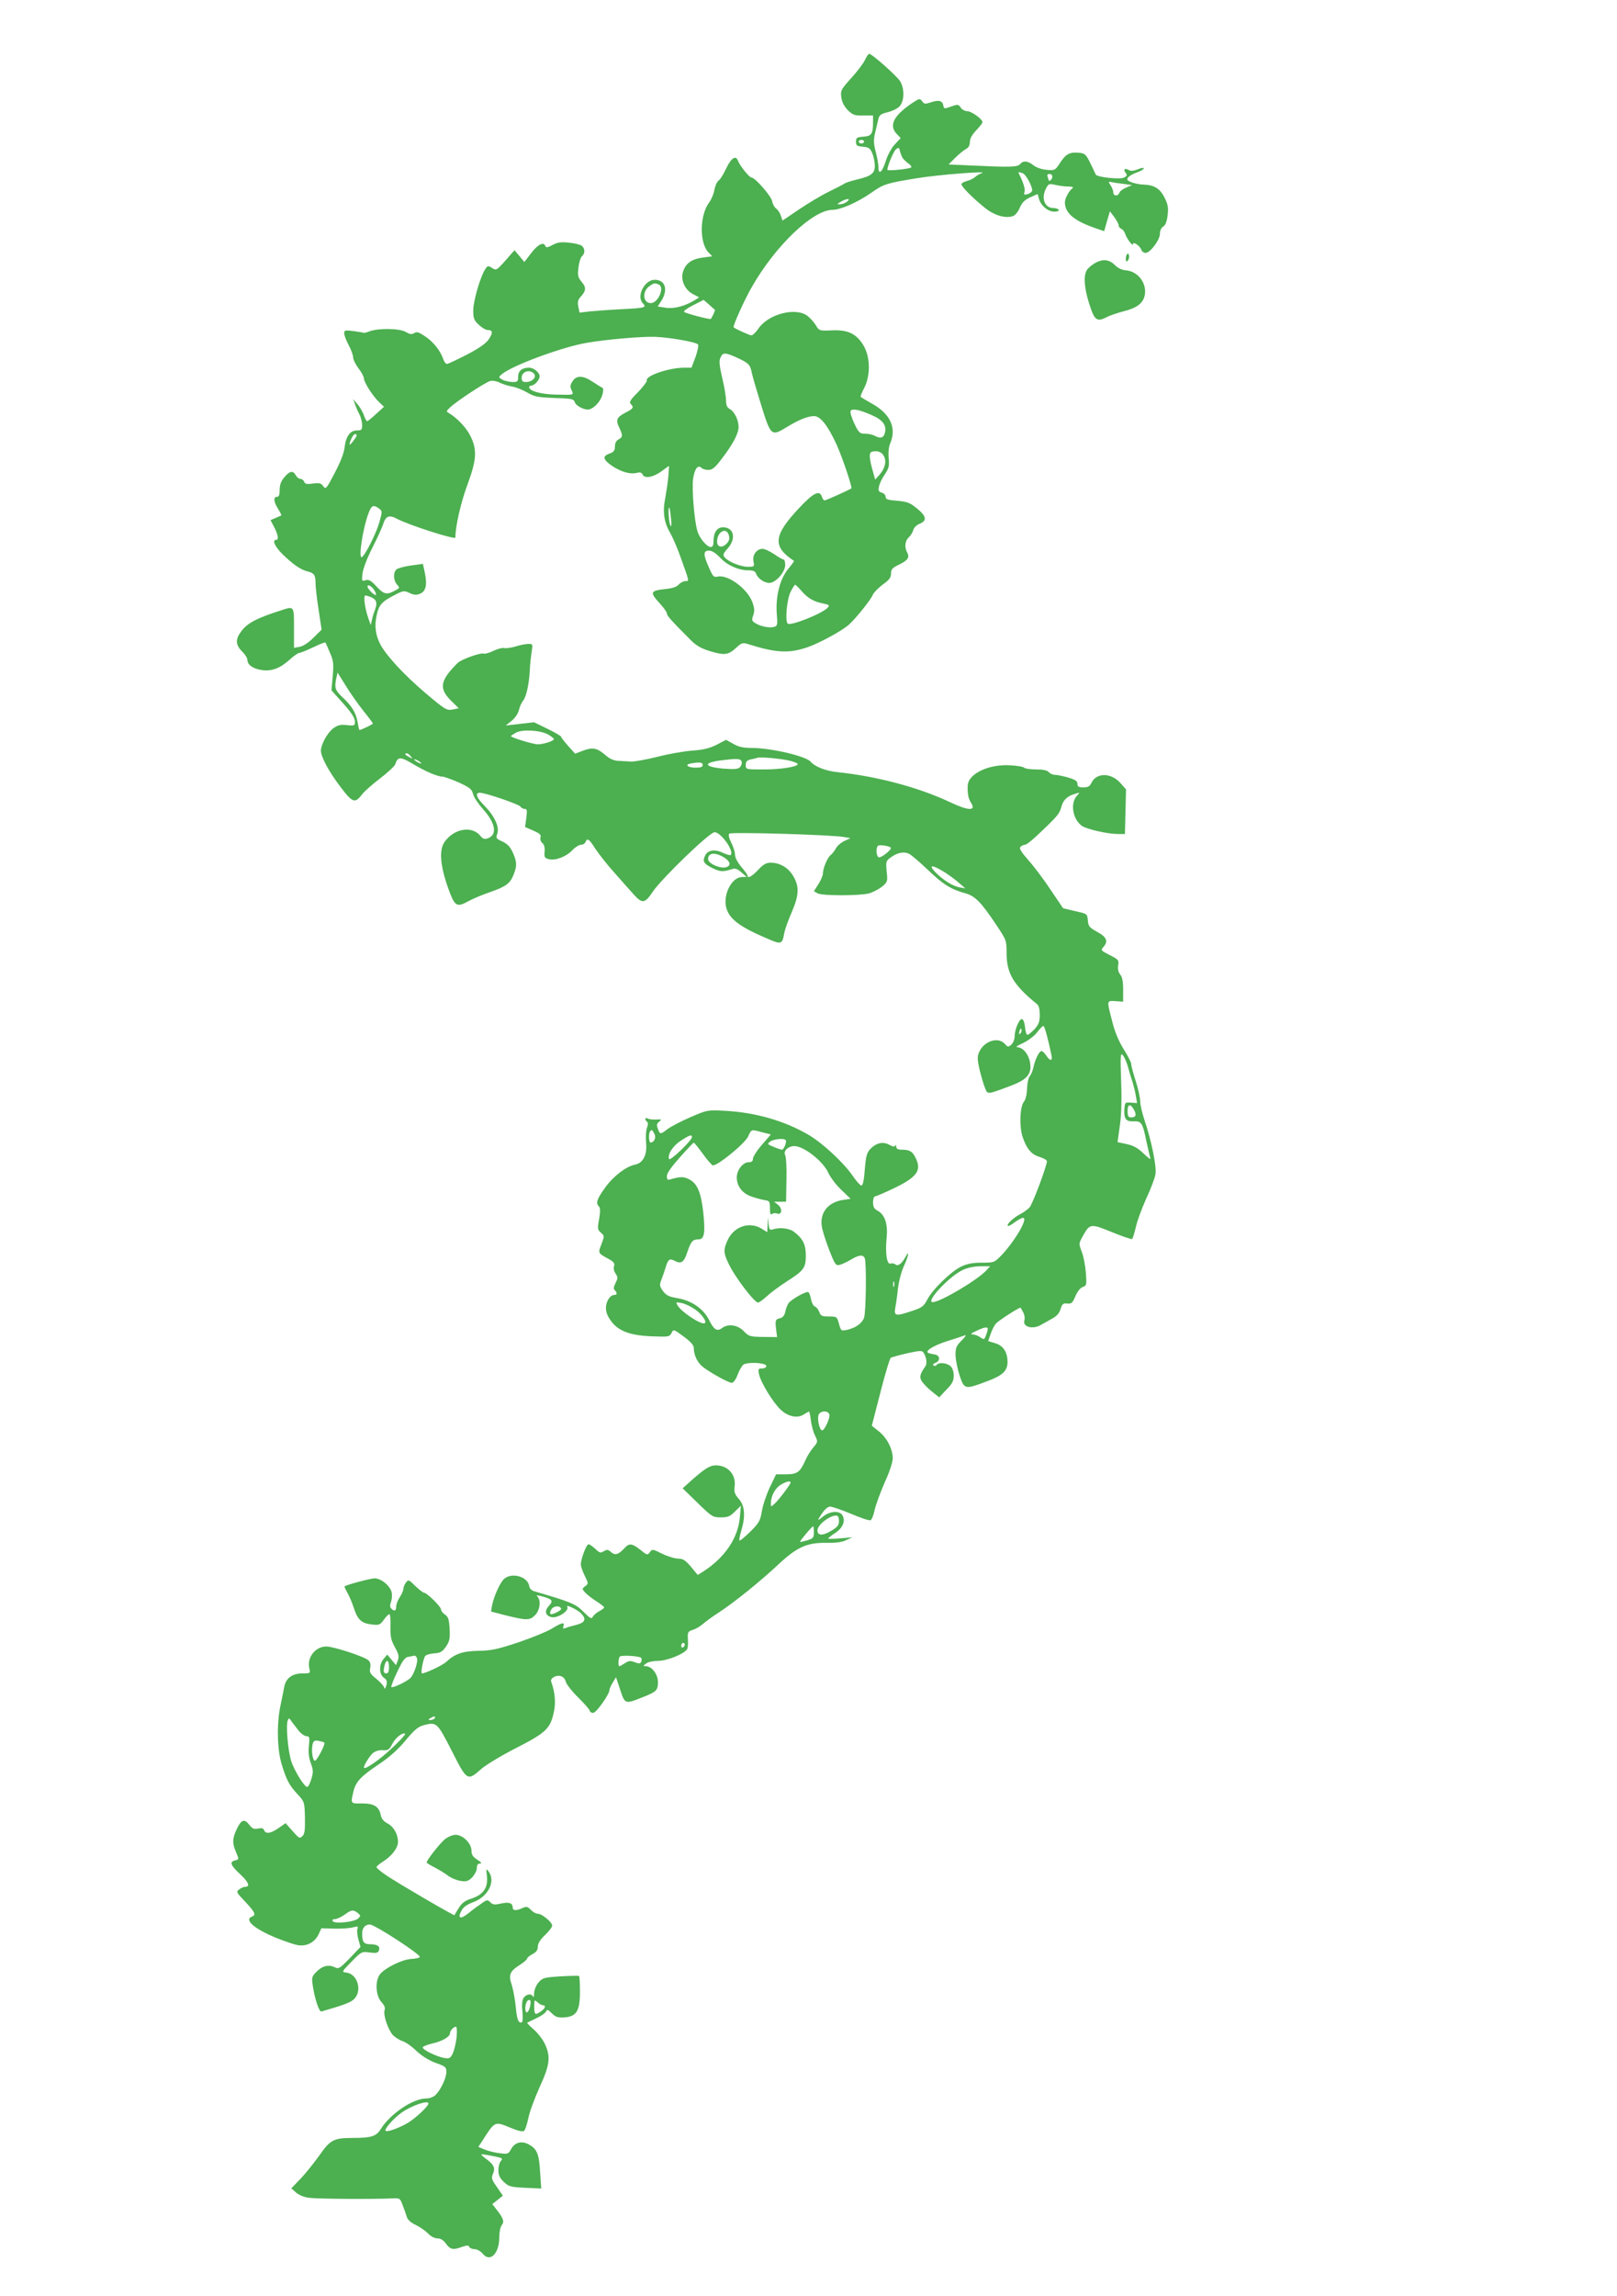 <?xml version="1.0" standalone="no"?>
<!DOCTYPE svg PUBLIC "-//W3C//DTD SVG 20010904//EN"
 "http://www.w3.org/TR/2001/REC-SVG-20010904/DTD/svg10.dtd">
<svg version="1.0" xmlns="http://www.w3.org/2000/svg"
 width="902pt" height="1280pt" viewBox="0 0 902 1280"
 preserveAspectRatio="xMidYMid meet">
<g transform="translate(0,1280) scale(0.1,-0.1)"
fill="#4caf50" stroke="none">
<path d="M4824 12464 c-9 -19 -44 -65 -77 -101 -56 -62 -59 -68 -54 -106 4
-27 16 -50 36 -71 28 -27 38 -31 86 -30 l55 0 0 -35 c0 -68 -8 -80 -54 -83
-36 -3 -41 -6 -41 -28 0 -22 5 -25 38 -28 33 -3 41 -8 53 -37 8 -19 14 -50 14
-69 0 -43 -20 -58 -100 -77 -30 -7 -60 -17 -67 -21 -6 -5 -47 -26 -90 -47 -43
-21 -118 -66 -168 -100 l-90 -61 -9 27 c-5 16 -17 33 -26 40 -10 7 -20 25 -23
42 -6 29 -95 131 -115 131 -12 0 -65 66 -75 93 -12 33 -37 18 -65 -40 -15 -32
-34 -64 -44 -70 -9 -7 -19 -30 -23 -52 -3 -21 -17 -54 -30 -71 -52 -71 -54
-223 -4 -276 l22 -23 -52 -7 c-62 -8 -96 -32 -111 -79 -15 -46 11 -103 58
-126 l32 -17 -22 -14 c-52 -33 -116 -51 -163 -44 l-46 7 21 33 c38 62 21 116
-38 116 -56 0 -103 -90 -67 -130 23 -25 18 -27 -120 -34 -60 -3 -137 -9 -171
-12 l-61 -7 -7 33 c-5 25 -2 39 12 54 32 35 33 53 7 84 -21 25 -24 36 -18 81
3 28 12 56 19 62 18 15 18 43 0 58 -8 7 -40 15 -72 18 -45 5 -64 2 -92 -13
-26 -14 -36 -16 -40 -6 -8 26 -41 10 -78 -38 l-39 -51 -27 33 -28 33 -50 -57
c-50 -56 -52 -57 -75 -42 -22 14 -25 14 -39 -8 -27 -42 -66 -176 -66 -228 0
-45 4 -56 31 -81 17 -16 39 -29 49 -29 29 0 31 -15 7 -51 -16 -24 -52 -49
-122 -86 -55 -28 -105 -52 -112 -52 -6 -1 -16 13 -22 31 -16 45 -56 95 -103
125 -32 21 -43 25 -57 16 -14 -9 -25 -7 -47 6 -34 21 -159 22 -205 3 -15 -6
-29 -9 -30 -8 -2 2 -28 6 -56 10 -48 6 -53 5 -53 -12 0 -11 11 -40 25 -66 14
-26 25 -57 25 -69 0 -12 14 -40 30 -61 17 -22 30 -47 30 -56 0 -21 51 -101 85
-132 l27 -26 -42 -38 c-23 -22 -46 -40 -50 -42 -5 -2 -13 12 -19 30 -6 18 -22
47 -36 63 l-25 30 10 -28 c5 -15 16 -40 25 -57 8 -16 15 -43 15 -60 0 -27 -3
-30 -30 -30 -37 0 -61 -33 -68 -96 -3 -29 -24 -83 -55 -141 -46 -89 -50 -93
-64 -74 -11 17 -21 20 -57 15 -34 -5 -44 -3 -49 10 -4 9 -13 16 -21 16 -9 0
-20 9 -26 20 -15 28 -34 25 -64 -11 -18 -21 -26 -42 -26 -70 0 -28 -4 -39 -15
-39 -21 0 -19 -27 6 -67 12 -19 20 -35 18 -37 -2 -1 -16 -7 -32 -14 l-28 -12
21 -40 c22 -43 26 -70 10 -70 -24 0 -6 -39 37 -81 60 -58 101 -86 139 -95 36
-9 44 -20 44 -64 0 -19 7 -86 17 -148 l17 -113 -45 -44 c-26 -27 -57 -47 -76
-51 l-33 -6 0 111 c0 123 1 122 -69 99 -139 -44 -192 -72 -226 -119 -33 -44
-31 -74 5 -111 17 -16 30 -37 30 -47 0 -28 32 -50 81 -57 55 -8 102 10 157 60
22 20 45 36 52 36 7 0 41 14 77 31 35 17 66 29 68 27 1 -1 13 -27 25 -56 20
-46 22 -62 16 -132 l-7 -79 43 -48 c67 -73 88 -104 88 -128 0 -21 -4 -22 -44
-18 -35 4 -51 1 -76 -17 -33 -24 -69 -89 -70 -125 0 -34 44 -117 109 -202 67
-89 81 -94 120 -43 11 16 57 56 100 89 44 34 82 69 86 80 13 43 29 43 96 3 70
-42 139 -72 167 -72 9 0 50 -15 90 -32 62 -29 74 -37 81 -66 5 -18 30 -55 55
-83 72 -80 82 -146 24 -164 -15 -5 -26 -1 -37 13 -47 61 -151 43 -203 -35 -32
-49 -20 -148 34 -287 27 -69 41 -74 102 -40 24 13 75 35 114 48 92 32 117 49
136 97 21 51 20 74 -4 127 -14 31 -30 47 -57 60 -36 16 -38 19 -29 44 13 37
-15 98 -71 155 -45 45 -55 73 -26 73 30 0 218 -64 226 -77 4 -7 15 -13 24 -13
13 0 14 -8 9 -50 l-7 -51 46 -20 c36 -16 45 -24 40 -38 -3 -10 1 -24 10 -31
11 -9 15 -26 13 -48 -3 -31 0 -36 23 -42 36 -10 97 13 132 50 15 16 37 30 48
30 11 0 22 7 25 15 10 25 20 18 55 -37 19 -29 65 -88 104 -131 38 -44 88 -99
110 -124 48 -53 62 -51 107 16 49 73 316 331 344 331 36 0 111 -106 90 -127
-3 -3 -21 2 -41 11 -47 23 -86 17 -101 -13 -17 -33 -9 -47 42 -72 42 -20 57
-21 110 -4 15 5 30 -1 50 -19 l29 -25 -26 -1 c-55 0 -105 -93 -89 -166 15 -65
71 -109 223 -174 87 -38 90 -37 102 29 4 20 22 71 41 114 41 95 44 144 9 202
-27 47 -74 75 -126 75 -25 0 -41 -9 -70 -40 -36 -38 -59 -50 -59 -32 0 5 -16
27 -35 49 -21 25 -35 52 -35 67 0 15 -9 45 -21 68 -13 26 -17 44 -11 50 10 10
574 -6 641 -19 l35 -6 -34 -16 c-19 -9 -40 -27 -47 -41 -7 -13 -20 -30 -29
-37 -18 -13 -44 -75 -44 -106 0 -9 -11 -35 -25 -57 l-25 -39 21 -12 c28 -14
232 -14 287 0 23 7 55 24 73 38 30 26 31 29 25 84 -5 55 -4 59 22 78 39 28 76
35 104 20 12 -6 60 -47 105 -90 85 -81 127 -107 206 -129 56 -15 90 -50 174
-176 58 -87 58 -87 58 -163 1 -110 40 -174 169 -279 11 -8 16 -29 16 -60 0
-39 -6 -54 -29 -80 -17 -17 -34 -32 -40 -32 -5 0 -11 19 -13 42 -2 23 -9 43
-16 46 -15 5 -42 -56 -42 -96 0 -16 -8 -36 -18 -46 -18 -15 -20 -15 -37 4 -38
42 -118 15 -144 -48 -10 -23 -9 -42 3 -95 9 -37 22 -82 30 -101 16 -40 9 -40
141 9 91 34 119 64 112 122 -5 49 -38 93 -71 94 -13 0 -2 9 30 23 29 14 63 39
79 60 15 20 31 36 35 36 7 0 27 -74 46 -167 6 -30 -10 -29 -30 2 -9 14 -21 25
-26 25 -13 0 -36 -46 -45 -90 -4 -19 -13 -42 -21 -50 -7 -8 -14 -40 -15 -70
-1 -31 -8 -62 -17 -72 -23 -27 -27 -137 -8 -196 23 -68 49 -99 97 -113 21 -7
39 -17 39 -23 0 -26 -80 -240 -97 -258 -10 -11 -34 -28 -53 -38 -37 -19 -77
-57 -68 -65 2 -3 20 6 38 20 19 14 40 25 47 25 30 0 -45 -129 -120 -208 -41
-42 -42 -42 -111 -42 -51 0 -82 -6 -115 -22 -56 -27 -161 -129 -189 -185 -19
-36 -29 -44 -84 -62 -92 -31 -102 -29 -94 17 4 20 11 69 15 108 5 40 19 96 35
129 25 55 30 90 7 47 -20 -37 -42 -54 -56 -42 -7 6 -19 8 -27 5 -21 -8 -31 59
-22 145 7 77 -10 128 -51 150 -19 10 -25 22 -25 47 0 18 5 33 12 33 6 0 57 22
113 49 124 61 148 98 110 170 -16 32 -33 41 -76 41 -21 0 -29 5 -30 18 0 9 -3
12 -5 5 -4 -8 -13 -7 -33 4 -34 20 -74 11 -106 -23 -20 -21 -25 -41 -31 -115
-4 -59 -11 -89 -19 -89 -6 0 -29 25 -49 55 -51 74 -168 182 -246 228 -136 79
-296 125 -470 134 -94 5 -96 4 -189 -36 -51 -22 -108 -52 -127 -66 -41 -31
-42 -31 -54 1 -8 21 -7 29 7 40 16 13 14 14 -17 12 -20 -1 -41 2 -48 6 -7 4
-12 3 -12 -3 0 -5 4 -12 10 -16 6 -4 5 -16 -1 -33 -6 -15 -8 -52 -5 -82 7 -67
-16 -114 -60 -123 -51 -10 -122 -64 -168 -128 -47 -65 -54 -87 -35 -106 8 -8
8 -27 1 -70 -10 -53 -9 -59 10 -76 20 -17 20 -18 3 -64 -20 -51 -21 -49 45
-85 24 -14 30 -22 25 -38 -4 -11 0 -29 9 -41 13 -20 13 -25 0 -52 -11 -21 -13
-32 -5 -40 15 -15 14 -27 -2 -27 -24 0 -47 -36 -47 -73 0 -25 10 -48 32 -77
42 -54 109 -77 233 -81 84 -3 90 -2 101 19 11 22 11 22 68 -20 38 -28 56 -48
56 -63 0 -41 21 -84 53 -108 47 -35 142 -87 159 -87 9 0 23 19 32 44 9 25 24
50 32 57 15 12 82 14 116 3 23 -7 13 -24 -14 -24 -18 0 -20 -4 -14 -32 9 -44
76 -155 119 -196 41 -40 95 -52 131 -28 14 9 27 16 29 16 2 0 7 -22 10 -48 3
-27 13 -65 23 -85 17 -35 17 -36 -9 -67 -15 -17 -35 -50 -45 -73 -29 -65 -45
-77 -108 -77 l-55 0 -35 -73 c-19 -40 -39 -100 -44 -132 -9 -53 -15 -65 -64
-114 -31 -30 -58 -53 -61 -50 -3 3 2 28 10 55 24 80 20 138 -13 176 -24 27
-28 40 -24 71 8 66 -38 117 -105 117 -32 0 -59 -16 -133 -81 l-52 -47 83 -81
c80 -78 85 -81 130 -81 39 0 52 5 79 33 l33 32 -6 -64 c-10 -117 -84 -226
-206 -304 l-29 -18 -38 46 c-31 36 -44 45 -71 45 -18 0 -58 12 -89 27 -54 27
-56 27 -69 9 -13 -18 -16 -17 -53 13 -47 37 -62 38 -88 10 -33 -36 -53 -43
-75 -23 -17 15 -23 16 -41 5 -18 -11 -24 -9 -47 13 -15 14 -32 26 -38 26 -12
0 -43 -82 -43 -113 0 -11 10 -39 22 -63 21 -43 21 -44 2 -58 -18 -14 -18 -15
0 -35 11 -12 39 -34 63 -49 23 -15 43 -30 43 -34 0 -4 -13 -14 -29 -22 -16 -9
-31 -23 -35 -31 -5 -13 -15 -8 -51 28 -44 45 -70 55 -275 115 -15 4 -26 16
-28 29 -8 53 -97 78 -140 40 -23 -21 -57 -97 -67 -147 l-6 -35 73 -19 c123
-31 143 -32 172 -2 28 27 35 83 14 104 -9 9 -2 9 28 1 55 -15 62 -25 36 -52
-26 -28 -21 -54 13 -63 35 -9 103 36 89 58 -10 15 51 -14 74 -34 35 -34 28
-54 -22 -67 -24 -6 -52 -14 -61 -18 -14 -5 -17 -3 -12 10 9 25 -9 21 -66 -14
-28 -17 -112 -51 -186 -76 -114 -38 -150 -46 -221 -47 -90 -2 -131 -16 -180
-61 -21 -20 -117 -65 -136 -65 -9 0 7 83 18 97 5 7 28 13 51 15 34 2 45 9 65
38 20 30 23 44 20 99 -3 53 -8 67 -26 79 -12 8 -22 21 -22 29 0 15 -79 93 -95
93 -5 0 -27 17 -48 37 -37 37 -39 37 -53 19 -8 -11 -14 -27 -14 -35 0 -9 -9
-29 -20 -46 -11 -16 -20 -40 -20 -52 0 -25 -10 -29 -27 -12 -8 8 -9 19 -2 37
5 14 7 38 4 53 -8 37 -59 79 -95 79 -23 0 -158 -36 -168 -45 -2 -1 6 -18 16
-36 11 -19 27 -57 36 -85 21 -65 43 -85 99 -91 41 -5 47 -3 68 26 12 17 26 31
31 31 5 0 7 -31 6 -68 -1 -58 3 -76 25 -116 21 -39 24 -52 16 -74 l-10 -26
-24 29 -25 30 -20 -24 c-27 -32 -26 -85 1 -105 17 -12 20 -20 14 -43 -6 -19
-9 -23 -12 -12 -2 9 -22 31 -44 49 -34 27 -39 36 -34 60 4 18 1 33 -10 43 -20
20 -194 77 -235 77 -62 0 -110 -63 -94 -124 6 -25 5 -26 -39 -26 -58 0 -94
-28 -102 -78 -4 -20 -13 -67 -21 -104 -21 -101 -18 -242 7 -324 27 -89 42
-117 89 -168 38 -41 39 -43 41 -130 1 -69 -1 -91 -14 -103 -15 -15 -19 -13
-55 28 l-39 44 -40 -28 c-44 -30 -71 -34 -80 -11 -4 11 -13 13 -33 9 -22 -5
-32 -1 -48 19 -28 37 -45 32 -70 -19 -26 -54 -27 -80 -7 -128 19 -45 19 -44
-5 -50 -31 -8 -24 -27 31 -78 47 -44 56 -69 25 -69 -7 0 -21 -6 -31 -14 -19
-13 -17 -17 33 -69 55 -59 62 -74 37 -83 -45 -18 14 -69 137 -119 45 -18 99
-37 119 -40 48 -9 95 15 116 60 l16 34 71 -2 c39 -1 86 2 104 7 28 7 31 6 26
-8 -4 -9 -1 -36 5 -59 l12 -42 -60 -63 c-52 -54 -63 -61 -80 -52 -35 18 -71
11 -103 -21 -28 -27 -30 -34 -24 -75 10 -74 36 -153 49 -149 135 39 165 51
185 72 43 47 15 138 -46 145 -27 3 -27 4 29 61 55 56 57 57 101 51 37 -5 46
-3 52 12 8 22 -9 34 -50 34 -34 0 -44 13 -44 59 0 31 16 51 43 51 27 0 290
-171 279 -182 -4 -4 -26 -9 -47 -10 -50 -2 -146 -49 -175 -85 -29 -37 -25
-121 9 -157 16 -17 21 -31 16 -45 -8 -26 20 -109 47 -138 12 -12 35 -27 53
-33 18 -6 53 -30 78 -55 29 -27 68 -52 106 -66 56 -20 61 -24 61 -51 0 -33
-31 -99 -60 -128 -12 -12 -34 -20 -53 -20 -73 0 -198 -84 -252 -169 -26 -42
-52 -51 -160 -51 -104 0 -123 -11 -184 -98 -30 -42 -77 -101 -105 -130 l-51
-53 27 -24 c16 -14 46 -26 75 -29 44 -6 356 -8 461 -3 42 2 44 1 58 -38 9 -22
19 -51 23 -65 5 -16 23 -33 52 -46 24 -12 55 -34 68 -48 15 -15 35 -26 51 -26
18 0 34 -10 48 -30 25 -33 39 -36 90 -17 28 9 36 9 39 0 3 -7 16 -13 29 -13
15 0 35 -11 48 -27 41 -48 91 3 91 93 0 29 6 58 14 68 16 19 8 40 -31 89 l-22
28 29 23 30 24 -33 48 c-29 41 -32 50 -23 72 15 32 7 52 -33 82 -19 14 -33 26
-31 28 2 2 30 -2 64 -9 52 -10 58 -13 46 -26 -8 -8 -15 -31 -15 -52 0 -28 7
-44 30 -66 28 -26 37 -29 120 -33 l89 -4 -6 88 c-6 104 -17 131 -60 156 -41
24 -80 15 -102 -24 -15 -28 -18 -29 -65 -23 -27 3 -65 13 -84 21 l-34 14 18
27 c77 120 70 117 166 78 42 -17 65 -22 72 -15 6 6 16 37 23 70 6 33 35 110
62 171 58 125 64 172 30 244 -12 25 -40 61 -62 80 -22 19 -39 36 -36 38 2 1
26 12 52 25 26 12 50 29 53 37 5 13 11 11 32 -10 21 -21 33 -25 70 -23 68 5
87 36 87 143 0 46 -2 85 -5 88 -3 2 -49 1 -103 -2 -92 -6 -100 -8 -123 -34
-14 -16 -24 -42 -25 -60 0 -18 -3 -26 -6 -19 -8 20 -41 14 -54 -10 -7 -13 -9
-41 -5 -74 3 -29 2 -55 -2 -58 -19 -11 -29 14 -35 84 -4 41 -14 96 -22 122
-20 57 -12 77 45 113 22 14 40 30 40 35 0 5 14 16 30 25 22 11 30 23 30 42 0
17 13 39 40 64 22 21 40 45 40 53 0 19 -57 66 -80 66 -11 0 -28 10 -39 22 -18
18 -24 20 -46 10 -34 -16 -55 -15 -55 1 0 27 -20 34 -65 24 -36 -8 -46 -7 -60
7 -15 15 -19 15 -48 -6 -18 -12 -51 -36 -74 -55 -45 -36 -63 -30 -39 14 9 19
31 35 67 48 84 32 125 117 84 171 -13 17 -14 15 -9 -26 7 -64 -19 -103 -85
-125 -38 -12 -55 -25 -72 -53 -13 -20 -23 -38 -24 -40 -3 -4 -312 176 -377
220 -32 21 -58 43 -58 48 0 4 16 18 35 30 50 31 85 77 85 111 0 43 -25 86 -61
104 -19 10 -32 26 -35 45 -10 48 -38 65 -105 65 -64 -1 -64 -2 -48 65 13 56
41 86 146 156 55 37 103 79 144 129 49 59 70 77 101 86 74 19 76 17 158 -143
85 -168 87 -169 163 -102 26 23 115 77 198 119 167 86 189 107 209 203 11 49
5 111 -15 164 -4 11 1 20 15 28 29 15 59 4 66 -27 4 -14 35 -54 70 -88 35 -35
64 -68 64 -74 0 -6 8 -11 19 -11 17 0 91 104 91 129 0 6 8 24 18 40 l18 30 23
-69 c26 -81 28 -82 120 -45 83 32 91 40 91 87 0 43 -34 88 -67 88 -17 1 -17 2
1 15 11 9 41 15 68 15 48 0 143 38 160 64 5 6 7 31 5 55 -2 41 0 45 28 54 17
5 41 20 55 32 14 12 54 42 90 65 90 59 229 172 327 263 106 100 162 126 269
125 54 -1 90 3 114 15 l35 16 -67 -6 c-38 -3 -68 -4 -68 -1 0 3 17 17 39 31
42 28 58 66 41 97 -16 30 -71 26 -111 -7 -18 -16 -29 -21 -24 -13 27 47 49 70
66 70 10 0 63 -18 116 -40 53 -23 102 -39 109 -36 7 3 17 29 23 58 7 30 32 98
56 153 27 58 45 114 45 135 -1 51 -32 113 -77 149 l-40 32 48 186 c26 102 52
189 58 193 6 3 48 15 92 25 69 15 82 16 90 4 17 -26 22 -62 10 -78 -30 -43
-34 -60 -18 -84 9 -13 34 -39 56 -56 l40 -32 40 43 c33 33 41 49 41 78 0 23
-7 43 -18 53 -21 19 -67 23 -77 7 -4 -6 -11 -7 -17 -4 -7 5 -3 11 11 16 27 10
25 41 -4 46 -11 2 -27 5 -35 8 -26 9 25 42 108 68 43 13 85 28 95 31 9 4 1 -9
-18 -28 -31 -31 -35 -41 -35 -83 1 -27 11 -78 23 -114 26 -77 29 -78 151 -32
89 33 116 58 116 109 0 54 -24 91 -69 104 l-39 12 14 40 c8 23 21 49 30 58 16
18 134 93 137 88 1 -2 8 -14 15 -27 7 -13 10 -33 6 -44 -11 -36 47 -52 92 -25
12 6 39 22 61 34 28 15 43 32 49 55 9 28 14 33 37 30 24 -2 30 3 46 42 12 27
28 47 42 51 20 7 21 11 16 79 -3 39 -13 92 -23 117 -17 45 -17 46 7 89 38 68
43 69 162 20 59 -24 109 -41 112 -38 4 3 13 34 21 67 7 34 34 105 58 159 25
53 48 114 51 134 8 42 -22 188 -61 303 -13 39 -24 86 -24 105 0 19 -11 70 -25
113 -14 43 -25 85 -25 95 0 9 -19 46 -42 82 -27 44 -49 94 -64 155 -31 120
-32 116 19 113 l42 -3 0 66 c0 48 -5 72 -16 85 -11 13 -15 30 -12 51 5 30 2
33 -47 58 -49 25 -51 27 -36 44 29 32 20 56 -33 85 -44 24 -50 31 -53 64 -3
37 -3 37 -71 52 l-67 16 -67 99 c-36 55 -92 130 -124 166 -44 50 -55 69 -47
77 7 7 18 12 25 12 11 0 50 33 126 107 58 57 68 70 78 106 10 38 33 59 79 72
25 8 25 7 6 -13 -38 -43 -21 -134 31 -168 29 -18 142 -44 198 -44 l40 0 3 124
3 125 -31 35 c-52 59 -135 59 -162 1 -9 -19 -19 -25 -45 -25 -26 0 -33 4 -33
20 0 15 -12 23 -52 35 -28 8 -62 15 -74 15 -12 0 -27 7 -34 15 -8 10 -31 15
-69 15 -31 0 -61 4 -67 9 -5 6 -40 12 -78 14 -119 8 -234 -46 -238 -112 -2
-45 3 -73 18 -96 31 -48 -13 -47 -120 4 -172 81 -405 143 -625 166 -64 6 -127
31 -149 58 -26 31 -221 77 -331 77 -46 0 -72 6 -101 23 l-40 22 -52 -27 c-40
-20 -74 -29 -138 -33 -47 -4 -134 -19 -195 -35 -60 -15 -126 -27 -145 -26 -19
1 -52 3 -72 4 -25 1 -48 12 -70 31 -47 41 -72 46 -125 26 l-45 -17 -39 43
c-21 24 -39 47 -39 51 0 4 -34 24 -75 44 l-76 37 -79 -9 -79 -9 34 27 c20 17
36 42 40 61 4 17 14 40 22 49 18 21 34 92 38 168 1 30 6 76 10 103 7 45 7 47
-17 47 -14 0 -46 -6 -71 -14 -26 -8 -56 -12 -66 -9 -10 2 -37 -5 -59 -16 -23
-11 -47 -18 -55 -15 -17 6 -126 -33 -145 -53 -97 -97 -105 -140 -38 -208 l45
-44 -35 -7 c-32 -6 -41 -1 -151 92 -119 101 -221 211 -253 274 -26 52 -32 101
-19 160 12 58 30 77 103 114 45 23 50 24 80 10 23 -11 38 -13 57 -5 34 12 43
49 29 115 l-11 52 -67 -9 c-37 -5 -73 -15 -81 -22 -19 -18 -17 -62 4 -85 16
-18 15 -19 -14 -34 -45 -24 -60 -20 -102 25 -30 33 -42 39 -60 34 -21 -7 -22
-5 -17 38 3 26 26 86 55 143 28 55 56 116 62 137 13 40 34 47 74 25 65 -35
327 -119 327 -105 0 62 30 194 66 291 52 141 56 195 20 271 -21 46 -75 104
-121 131 -17 10 -17 11 6 33 37 35 197 140 224 147 12 3 36 -1 51 -9 16 -8 47
-18 69 -22 22 -3 60 -19 85 -33 40 -24 58 -27 152 -31 96 -3 108 -5 114 -23 7
-23 60 -48 83 -40 30 10 61 46 71 81 6 22 6 37 0 39 -5 2 -28 16 -52 32 -54
37 -92 39 -114 5 -14 -21 -15 -31 -6 -50 13 -29 18 -27 -92 -25 -75 2 -137 18
-144 38 -2 6 3 12 11 12 18 0 47 32 47 52 0 21 -33 48 -59 48 -39 0 -61 -18
-61 -50 0 -27 -3 -30 -32 -30 -18 1 -43 6 -56 13 -22 13 -22 14 -5 29 56 49
340 154 478 177 112 19 300 35 375 33 78 -2 229 -28 243 -42 5 -4 -1 -35 -13
-69 l-23 -61 -41 0 c-82 0 -214 -44 -208 -70 2 -7 -21 -37 -50 -67 -41 -41
-50 -55 -40 -65 19 -19 15 -26 -28 -48 -50 -26 -57 -41 -36 -84 21 -44 20 -53
-4 -66 -13 -7 -20 -21 -20 -39 0 -23 -6 -31 -30 -40 -42 -14 -37 -34 16 -70
51 -33 100 -47 138 -37 16 4 26 1 30 -9 9 -25 59 -17 105 17 l43 31 -4 -59
c-3 -32 -11 -86 -17 -119 -16 -76 -8 -136 26 -194 14 -24 42 -88 60 -140 49
-136 48 -131 26 -131 -11 0 -28 -9 -37 -19 -12 -14 -38 -22 -82 -26 -77 -9
-80 -18 -24 -79 22 -24 40 -49 40 -57 0 -12 25 -40 135 -150 29 -29 57 -45
107 -60 79 -24 101 -21 145 20 29 27 36 29 65 20 158 -50 230 -53 334 -17 68
24 189 90 229 125 36 32 121 137 132 164 6 15 32 41 57 60 36 25 46 39 46 61
0 24 7 32 45 50 49 24 60 40 45 68 -16 29 -12 65 9 84 11 10 22 28 25 40 3 14
19 29 36 36 42 17 38 42 -15 85 -39 32 -54 38 -110 43 -53 4 -65 8 -65 22 0
10 -10 20 -21 23 -18 5 -21 11 -16 35 3 16 18 47 33 68 22 33 25 47 21 89 -3
32 0 63 9 84 36 86 0 164 -103 221 -32 18 -60 35 -62 37 -3 2 6 24 20 51 35
69 34 170 -4 235 -39 66 -88 90 -178 85 -68 -3 -70 -2 -88 28 -10 17 -31 40
-46 52 -65 51 -218 12 -274 -69 -14 -21 -32 -38 -39 -39 -10 0 -88 35 -100 45
-6 5 61 156 104 229 131 228 339 426 448 426 45 0 142 43 217 96 67 47 82 52
245 79 123 21 424 44 369 29 -11 -3 -27 -13 -36 -21 -9 -8 -29 -18 -45 -22
-15 -4 -29 -11 -31 -17 -4 -11 61 -77 131 -133 52 -42 113 -60 156 -46 12 4
29 24 38 46 13 30 28 45 59 59 l41 18 7 -25 c9 -38 50 -73 85 -73 18 0 29 4
25 10 -3 6 -16 10 -29 10 -49 0 -70 55 -41 110 14 26 17 27 52 19 21 -5 54 -9
73 -9 19 0 30 -4 24 -8 -20 -14 -44 -57 -44 -80 0 -59 50 -102 164 -142 l55
-19 16 56 16 55 25 -33 c13 -18 24 -39 24 -46 0 -8 7 -16 15 -19 8 -3 17 -16
21 -27 8 -27 44 -74 44 -58 0 17 39 -10 46 -31 3 -10 14 -18 24 -18 26 0 80
72 80 107 0 17 7 33 19 40 12 8 20 28 24 63 5 43 2 60 -18 100 -26 50 -57 69
-119 71 -17 0 -45 6 -63 12 -26 10 -30 15 -20 28 7 9 29 21 50 28 20 7 37 17
37 22 0 5 -15 3 -33 -5 -23 -9 -39 -11 -51 -4 -22 13 -32 3 -17 -16 10 -12 8
-17 -9 -26 -23 -12 -152 2 -158 17 -2 4 -15 33 -30 63 -24 49 -31 55 -61 58
-54 5 -74 -5 -106 -53 -29 -45 -31 -46 -76 -42 -28 2 -58 13 -74 25 -32 26
-58 28 -75 7 -14 -17 -55 -18 -263 -8 l-136 6 37 37 c20 20 47 42 60 49 15 8
22 21 22 40 0 18 12 40 35 64 19 20 35 40 35 46 0 17 -61 61 -85 61 -12 0 -29
9 -36 20 -13 19 -17 19 -54 6 -38 -14 -40 -13 -43 5 -5 28 -25 33 -68 19 -33
-11 -39 -11 -50 5 -13 17 -15 17 -52 -7 -107 -72 -136 -126 -90 -175 l22 -23
-31 -33 c-18 -18 -40 -58 -51 -91 -20 -66 -42 -85 -42 -39 0 16 -7 55 -15 86
-12 45 -13 67 -4 105 6 26 14 60 18 76 5 24 13 31 55 41 29 8 57 22 67 36 24
32 24 96 0 136 -18 29 -157 153 -173 153 -4 0 -15 -16 -24 -36z m-4 -454 c0
-5 -7 -10 -15 -10 -8 0 -15 5 -15 10 0 6 7 10 15 10 8 0 15 -4 15 -10z m215
-91 c6 -8 20 -22 33 -31 13 -9 19 -19 14 -22 -14 -9 -132 -20 -132 -13 0 22
35 104 48 115 15 11 18 10 22 -10 3 -13 10 -30 15 -39z m670 -85 c20 -8 58
-81 52 -99 -3 -7 -15 -15 -27 -18 -17 -4 -20 -2 -15 14 5 15 -7 53 -32 102 -5
9 0 9 22 1z m165 -18 c0 -8 -4 -18 -10 -21 -5 -3 -10 -4 -10 -1 0 2 -3 11 -6
20 -4 11 -1 16 10 16 9 0 16 -6 16 -14z m395 -41 l50 -7 -33 -14 c-18 -7 -35
-20 -38 -29 -8 -21 -34 -19 -34 3 0 10 -7 27 -15 39 -13 19 -13 21 3 18 9 -2
39 -7 67 -10z m-1541 -100 c-10 -8 -28 -14 -39 -14 -18 0 -17 1 5 14 34 20 60
20 34 0z m-1050 -461 c36 -14 -2 -104 -44 -104 -44 0 -49 66 -7 95 24 17 29
18 51 9z m314 -141 c3 -1 -15 -42 -23 -51 -4 -5 -139 30 -149 39 -5 4 18 21
50 37 l59 30 30 -26 c16 -15 31 -28 33 -29z m125 -268 c64 -30 72 -38 81 -85
4 -19 28 -101 53 -182 53 -170 56 -172 144 -118 65 40 116 60 150 60 35 0 75
-50 124 -155 32 -69 91 -244 84 -248 -23 -14 -142 -67 -149 -67 -5 0 -12 9
-15 20 -13 40 -47 23 -126 -61 -145 -154 -152 -216 -30 -296 2 -1 -13 -22 -33
-46 -46 -56 -70 -153 -63 -249 5 -60 4 -68 -14 -73 -24 -8 -77 2 -106 21 -19
12 -21 17 -11 44 8 24 7 40 -6 75 -29 75 -138 154 -194 140 -20 -5 -26 1 -47
50 -33 73 -33 95 0 95 17 0 38 -14 63 -40 39 -42 102 -70 159 -70 23 0 36 -5
40 -17 9 -27 45 -53 74 -53 36 0 89 60 89 100 0 17 -4 30 -8 30 -5 0 -29 13
-53 30 -24 16 -53 30 -65 30 -33 0 -58 -34 -51 -70 6 -29 5 -30 -31 -30 -41 0
-110 28 -130 53 -11 13 -8 21 18 50 48 55 34 117 -27 117 -34 0 -53 -29 -53
-80 0 -20 -5 -30 -15 -30 -22 0 -64 50 -75 90 -17 57 -31 231 -24 287 7 57 27
84 46 65 7 -7 24 -12 39 -12 22 0 37 12 72 58 65 84 97 145 97 181 0 39 -23
87 -50 101 -14 8 -20 21 -20 47 0 19 -9 76 -21 125 -16 70 -19 96 -10 114 13
30 25 30 94 -1z m-1134 -89 c16 -19 -11 -46 -45 -46 -19 0 -24 5 -24 24 0 35
46 49 69 22z m1887 -232 c59 -26 81 -56 70 -98 -7 -28 -25 -33 -58 -15 -11 6
-35 11 -53 11 -29 0 -35 5 -60 58 -15 32 -24 63 -20 69 9 15 50 7 121 -25z
m-2876 -111 c-1 -10 -39 -60 -40 -51 0 17 21 58 30 58 5 0 10 -3 10 -7z m2942
-119 c14 -29 4 -66 -26 -101 l-24 -27 -11 39 c-24 84 -25 113 -5 117 31 7 55
-3 66 -28z m-2818 -289 c19 -14 19 -17 2 -77 -16 -59 -78 -182 -97 -194 -22
-13 6 167 38 248 16 41 27 45 57 23z m1629 -55 c4 -37 3 -50 -3 -40 -9 14 -15
109 -6 99 2 -2 6 -29 9 -59z m323 -96 c5 -19 1 -31 -14 -46 -24 -25 -52 -18
-52 12 0 57 54 84 66 34z m-1978 -305 c8 -12 11 -23 9 -26 -7 -6 -47 34 -47
47 0 15 24 2 38 -21z m2384 -5 c36 -41 69 -59 121 -69 31 -6 36 -10 25 -22
-26 -32 -209 -105 -224 -90 -16 15 -4 137 16 177 11 22 23 40 26 40 2 0 19
-16 36 -36z m-2397 -36 c26 -12 31 -32 16 -70 -5 -13 -13 -36 -16 -53 l-7 -30
-13 37 c-20 56 -29 128 -17 128 6 0 23 -5 37 -12z m-49 -630 c30 -37 54 -69
54 -72 0 -5 -66 -36 -75 -36 -2 0 -6 19 -10 43 -9 53 -33 92 -85 140 -41 39
-45 51 -34 106 l7 31 45 -72 c24 -40 69 -103 98 -140z m1033 -134 c17 -10 31
-21 31 -25 0 -10 -59 -29 -90 -29 -25 0 -150 38 -150 46 0 2 12 10 28 19 36
20 138 14 181 -11z m-768 -121 c13 -15 12 -15 -8 -4 -24 12 -29 21 -14 21 5 0
15 -7 22 -17z m2117 -25 c23 -6 42 -14 42 -18 0 -15 -92 -30 -189 -30 -101 0
-101 0 -101 25 0 19 7 26 28 31 15 3 32 7 37 9 17 6 137 -5 183 -17z m-2058
-14 c0 -2 -9 0 -20 6 -11 6 -20 13 -20 16 0 2 9 0 20 -6 11 -6 20 -13 20 -16z
m1787 10 c3 -8 -1 -22 -9 -31 -12 -12 -31 -13 -97 -8 -106 10 -110 33 -6 46
88 11 105 10 112 -7z m-217 -19 c0 -11 -11 -15 -39 -15 -44 0 -64 16 -29 23
49 9 68 7 68 -8z m1049 -461 c8 -8 -47 -54 -65 -54 -15 0 -20 50 -7 64 8 8 62
0 72 -10z m-931 -54 c36 -22 42 -46 13 -55 -32 -10 -101 20 -101 45 0 36 38
40 88 10z m1228 -81 c27 -17 65 -45 84 -62 l35 -30 -35 6 c-39 8 -93 43 -135
87 -38 40 -14 39 51 -1z m426 -901 c-8 -8 -9 -4 -5 13 4 13 8 18 11 10 2 -7
-1 -18 -6 -23z m599 -183 c6 -22 17 -59 25 -83 7 -23 17 -60 20 -82 l7 -40
-34 2 c-33 3 -34 2 -37 -37 -3 -53 9 -69 52 -67 43 2 50 -8 71 -112 9 -42 19
-85 22 -94 4 -9 -13 2 -36 25 -32 31 -55 45 -95 54 l-52 11 12 87 c9 57 12
142 8 251 -5 151 -4 163 11 145 8 -11 20 -38 26 -60z m36 -245 c14 -28 9 -40
-18 -40 -15 0 -19 7 -19 36 0 40 17 42 37 4z m-2677 -131 c12 -21 -1 -49 -21
-49 -10 0 -12 53 -2 63 9 10 11 9 23 -14z m602 8 l48 -12 -50 -58 c-28 -32
-50 -67 -50 -78 0 -13 -7 -19 -24 -19 -32 0 -66 -44 -66 -84 0 -51 32 -92 87
-109 26 -9 59 -17 73 -19 22 -3 25 -8 25 -45 0 -29 3 -39 11 -32 6 5 19 7 28
3 27 -10 33 26 7 48 l-23 18 33 0 34 0 2 121 c2 67 -2 129 -7 139 -12 22 16
50 51 50 53 0 161 -85 189 -148 12 -26 44 -69 73 -96 l52 -50 -41 -6 c-84 -12
-131 -70 -120 -146 3 -23 22 -83 41 -132 35 -88 37 -90 63 -83 15 5 43 18 62
30 42 25 66 27 74 5 10 -26 7 -299 -4 -331 -12 -32 -47 -57 -97 -68 -31 -6
-32 -5 -43 34 -11 40 -12 41 -56 41 -38 0 -46 3 -54 25 -5 14 -16 28 -25 31
-8 3 -17 21 -21 40 -3 19 -10 37 -15 40 -11 6 -89 -37 -109 -60 -7 -9 -16 -31
-19 -48 -5 -23 -14 -34 -31 -38 -26 -6 -27 -13 -19 -75 l4 -30 -78 1 c-74 1
-80 3 -109 33 -34 35 -88 42 -121 16 -27 -20 -45 -9 -72 46 -32 63 -96 107
-175 121 -49 8 -64 16 -82 40 -19 27 -20 34 -9 62 7 17 17 47 23 66 14 49 23
56 52 40 36 -19 52 -8 71 52 20 58 29 68 62 68 32 0 38 37 26 150 -13 115 -34
163 -81 186 -31 15 -49 14 -104 -2 -14 -4 -18 0 -18 19 0 16 25 51 73 105 39
44 74 81 77 81 3 0 25 -27 49 -60 24 -34 50 -63 56 -66 22 -8 178 119 198 160
19 42 16 41 79 24z m-392 -27 c0 -18 -123 -136 -128 -122 -9 27 23 75 67 103
48 31 61 35 61 19z m523 -17 c7 -11 -11 -53 -21 -53 -5 0 -26 7 -47 16 -35 14
-36 16 -19 29 20 15 80 20 87 8z m1121 -724 c-48 -54 -259 -179 -301 -179 -43
0 95 147 169 180 25 12 65 20 97 20 l54 0 -19 -21z m-517 -91 c-3 -7 -5 -2 -5
12 0 14 2 19 5 13 2 -7 2 -19 0 -25z m-1112 -127 c40 -27 72 -73 55 -79 -22
-8 -133 66 -151 101 -10 17 -8 18 23 12 18 -3 51 -19 73 -34z m1635 -110 c0
-5 -4 -22 -10 -36 -9 -25 -11 -25 -32 -11 -12 9 -32 16 -43 16 -13 0 -7 7 20
19 45 22 65 25 65 12z m-884 -476 c7 -17 -26 -90 -40 -90 -13 0 -27 56 -21 83
6 26 52 31 61 7z m-216 -381 c0 -10 -66 -97 -89 -118 -21 -19 -21 -19 -21 1 0
40 23 85 54 104 31 19 56 25 56 13z m270 -214 c0 -24 -8 -34 -45 -56 -48 -28
-75 -26 -75 4 0 29 65 81 103 82 12 0 17 -8 17 -30z m-140 -63 c0 -30 -4 -35
-37 -45 -20 -6 -38 -10 -40 -8 -3 3 66 86 73 86 2 0 4 -15 4 -33z m-1410 -428
c0 -8 -41 -29 -56 -29 -12 0 -2 30 13 38 18 11 43 5 43 -9z m690 -198 c0 -6
-4 -13 -10 -16 -5 -3 -10 1 -10 9 0 9 5 16 10 16 6 0 10 -4 10 -9z m-1494 -76
c7 -18 -14 -84 -35 -109 -17 -19 -101 -60 -108 -52 -3 2 12 41 33 85 31 65 43
81 64 84 14 2 29 5 33 6 4 0 10 -6 13 -14z m1250 2 c4 -3 4 -13 1 -21 -5 -12
-11 -13 -35 -4 -25 10 -35 9 -56 -5 -14 -9 -28 -17 -31 -17 -8 0 -6 46 3 54 8
9 109 3 118 -7z m-1406 -52 c0 -24 -5 -35 -15 -35 -16 0 -18 12 -9 48 10 34
24 26 24 -13z m255 -285 c-3 -5 -14 -10 -23 -10 -15 0 -15 2 -2 10 20 13 33
13 25 0z m-757 -72 c13 -15 32 -28 42 -28 16 0 18 -6 13 -54 -4 -37 0 -67 11
-97 14 -38 14 -50 3 -87 -7 -24 -17 -44 -23 -45 -15 -2 -73 91 -90 146 -18 59
-30 197 -19 224 6 16 8 16 23 -7 10 -13 28 -37 40 -52z m520 -93 c-66 -64
-158 -127 -158 -110 0 14 30 62 49 80 15 12 34 18 56 17 31 -2 36 2 54 36 18
35 59 66 71 55 3 -3 -29 -38 -72 -78z m-379 29 c8 -8 -43 -104 -53 -101 -13 4
-20 60 -12 93 5 18 11 22 33 18 15 -3 30 -7 32 -10z m186 -949 c17 -14 18 -17
3 -31 -19 -20 -132 -32 -142 -15 -4 7 0 11 12 11 10 0 34 11 53 24 40 29 48
30 74 11z m965 -497 c0 -25 -12 -58 -21 -58 -10 0 -12 31 -3 54 7 19 24 21 24
4z m68 -18 c19 0 14 -18 -10 -34 -33 -23 -38 -20 -38 26 0 39 1 40 18 25 10
-10 24 -17 30 -17z m-481 -180 c-4 -33 -14 -74 -22 -90 -13 -26 -19 -29 -48
-24 -42 8 -121 46 -119 59 0 5 23 14 51 21 56 12 101 38 101 57 0 15 20 37 33
37 6 0 7 -25 4 -60z m-157 -368 c0 -15 -73 -83 -115 -108 -55 -32 -125 -56
-125 -42 0 16 47 68 90 99 54 39 150 72 150 51z"/>
<path d="M4282 5973 l-2 -43 -32 20 c-68 41 -154 12 -189 -64 -24 -53 -24 -71
5 -131 35 -75 148 -223 166 -217 8 2 31 19 50 37 19 18 67 53 105 78 99 63
110 77 110 147 0 63 -17 95 -67 133 -25 19 -78 25 -116 13 -18 -6 -21 -2 -25
31 l-4 38 -1 -42z"/>
<path d="M6288 11384 c-5 -4 -8 -16 -8 -28 0 -14 3 -17 11 -9 6 6 9 19 7 28
-1 9 -6 13 -10 9z"/>
<path d="M6103 11330 c-17 -10 -37 -28 -42 -39 -18 -33 -12 -102 16 -188 29
-91 42 -100 101 -69 16 8 57 22 92 31 74 19 107 45 116 90 12 67 -39 134 -108
138 -21 2 -43 13 -60 30 -32 32 -70 35 -115 7z"/>
<path d="M2481 2545 c-29 -25 -101 -116 -101 -129 0 -3 19 -15 43 -27 23 -12
57 -32 75 -46 18 -14 51 -27 72 -30 32 -5 43 -1 64 20 14 15 26 38 26 52 0 17
5 25 18 25 11 0 7 7 -15 21 -25 16 -33 28 -33 51 0 40 -48 88 -88 88 -18 0
-43 -11 -61 -25z"/>
</g>
</svg>

